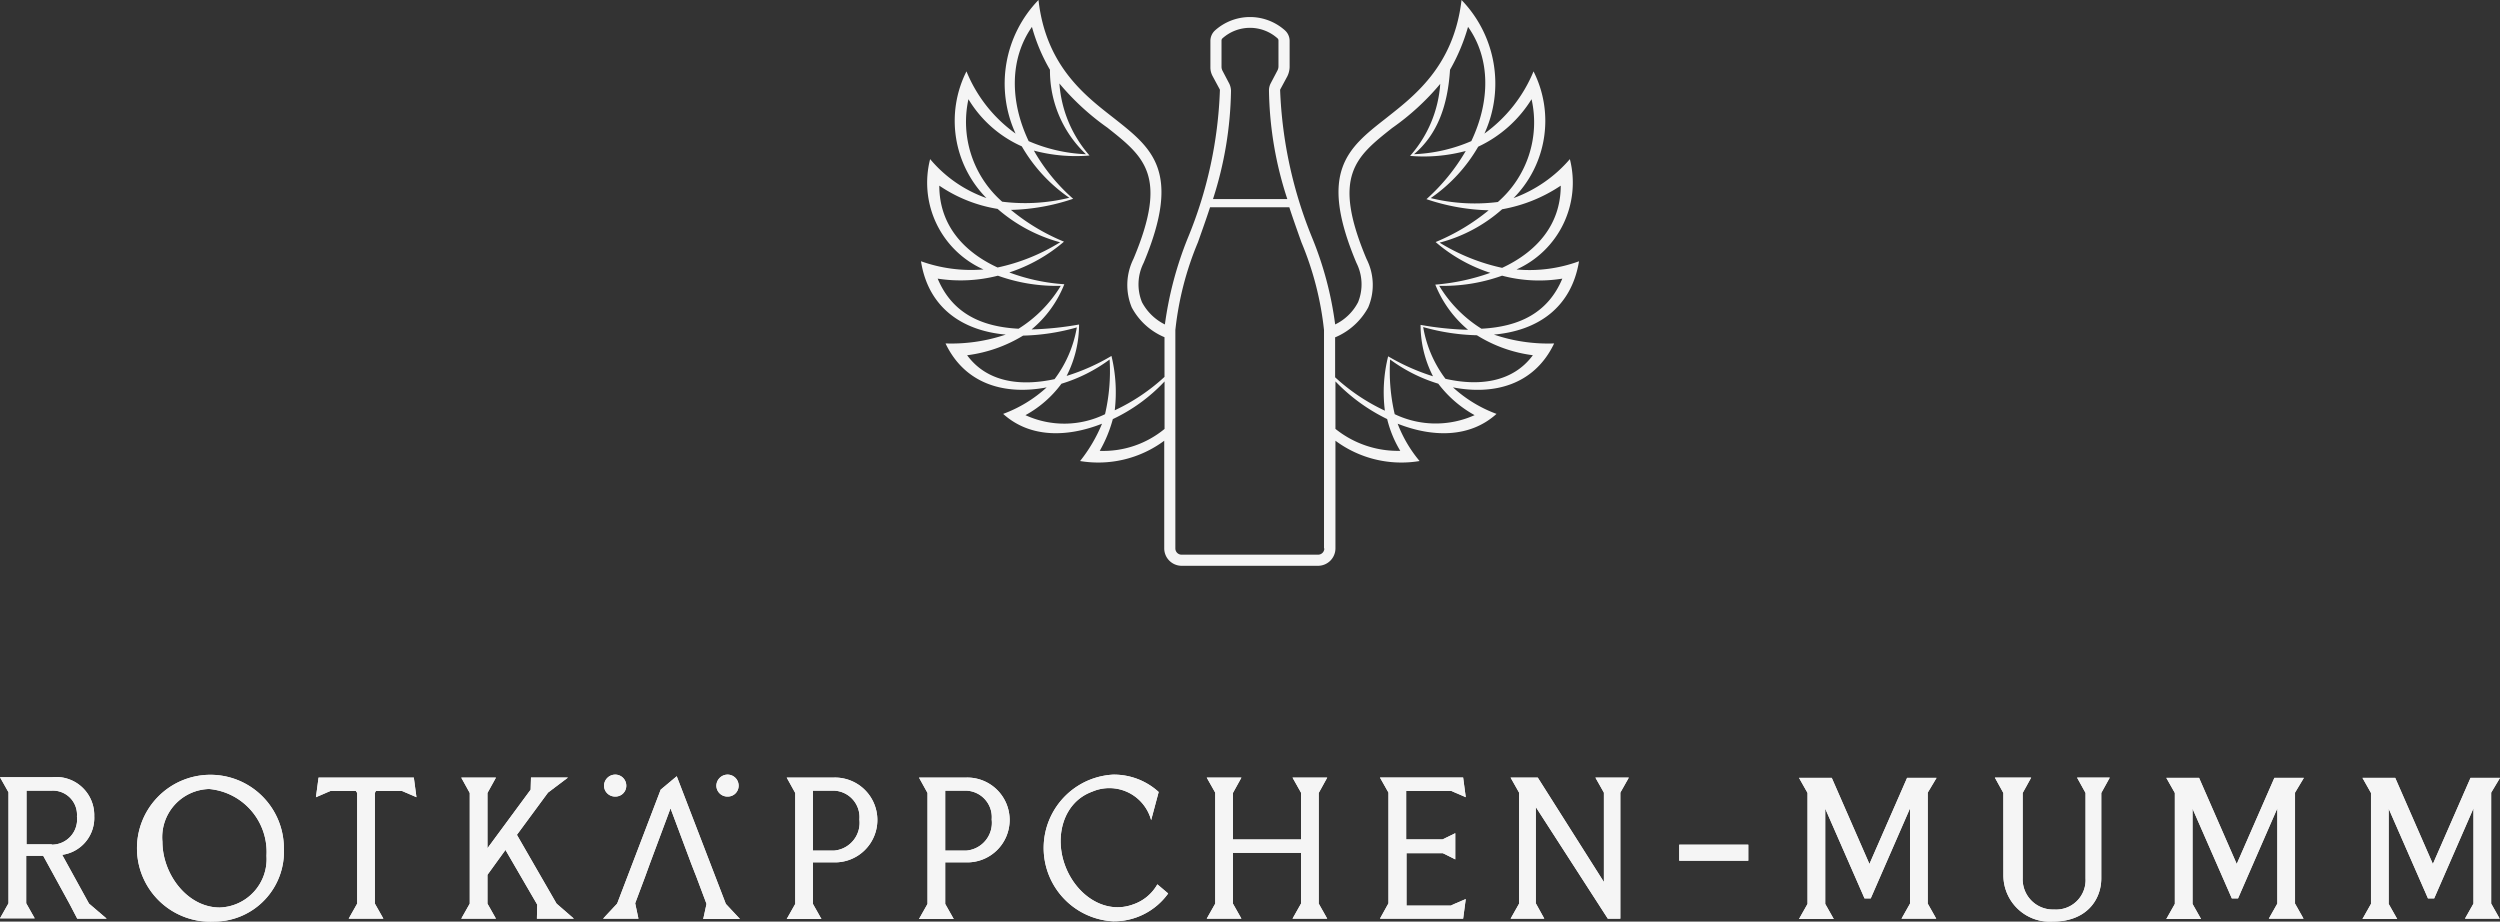 <svg xmlns="http://www.w3.org/2000/svg" width="176.402" height="65.03" viewBox="0 0 176.402 65.03"><rect x="0" y="0" width="176.402" height="65.03" fill="#333333" stroke="none"/><g id="bl-6" transform="translate(18030.143 4296)"><path id="Path_1187" data-name="Path 1187" d="M220.442,236.6a.779.779,0,0,1,.785.785.76.76,0,0,1-.785.762.774.774,0,0,1-.785-.762.794.794,0,0,1,.785-.785" transform="translate(-18199.252 -4477.942)" fill="#f5f5f5"></path><path id="Path_1188" data-name="Path 1188" d="M220.442,236.6a.779.779,0,0,1,.785.785.76.76,0,0,1-.785.762.774.774,0,0,1-.785-.762A.794.794,0,0,1,220.442,236.6Z" transform="translate(-18199.252 -4477.942)" fill="#f5f5f5"></path><path id="Path_1189" data-name="Path 1189" d="M186.142,236.6a.779.779,0,0,1,.785.785.76.76,0,0,1-.785.762.774.774,0,0,1-.785-.762.794.794,0,0,1,.785-.785" transform="translate(-18172.879 -4477.942)" fill="#f5f5f5"></path><path id="Path_1190" data-name="Path 1190" d="M186.142,236.6a.779.779,0,0,1,.785.785.76.76,0,0,1-.785.762.774.774,0,0,1-.785-.762A.794.794,0,0,1,186.142,236.6Z" transform="translate(-18172.879 -4477.942)" fill="#f5f5f5"></path><path id="Path_1191" data-name="Path 1191" d="M610.758,238.586l-.6-1.086h2.564l-.6,1.086v6.029a2.132,2.132,0,0,0,2.218,2.195,2.08,2.08,0,0,0,2.218-2.195v-6.029l-.6-1.086h2.31l-.6,1.086v6.029c0,1.455-.993,3.049-3.442,3.049a3.274,3.274,0,0,1-3.465-3.234Z" transform="translate(-18499.543 -4478.634)" fill="#f5f5f5"></path><path id="Path_1192" data-name="Path 1192" d="M610.758,238.586l-.6-1.086h2.564l-.6,1.086v6.029a2.132,2.132,0,0,0,2.218,2.195,2.08,2.08,0,0,0,2.218-2.195v-6.029l-.6-1.086h2.31l-.6,1.086v6.029c0,1.455-.993,3.049-3.442,3.049a3.274,3.274,0,0,1-3.465-3.234Z" transform="translate(-18499.543 -4478.634)" fill="#f5f5f5"></path><path id="Path_1193" data-name="Path 1193" d="M671.636,238.64v7.831l.6,1.063h-2.449l.6-1.063v-6.722l-2.772,6.353h-.439l-2.772-6.33v6.722l.6,1.063h-2.449l.6-1.063v-7.831l-.6-1.063h2.31l2.657,6.076,2.657-6.076h2.079Z" transform="translate(-18539.84 -4478.712)" fill="#f5f5f5"></path><path id="Path_1194" data-name="Path 1194" d="M671.636,238.64v7.831l.6,1.063h-2.449l.6-1.063v-6.722l-2.772,6.353h-.439l-2.772-6.33v6.722l.6,1.063h-2.449l.6-1.063v-7.831l-.6-1.063h2.31l2.657,6.076,2.657-6.076h2.079Z" transform="translate(-18539.84 -4478.712)" fill="#f5f5f5"></path><path id="Path_1195" data-name="Path 1195" d="M731.536,238.64v7.831l.6,1.063h-2.449l.6-1.063v-6.722l-2.772,6.353h-.439l-2.772-6.33v6.722l.6,1.063h-2.449l.6-1.063v-7.831l-.6-1.063h2.31l2.657,6.076,2.657-6.076h2.079Z" transform="translate(-18585.9 -4478.712)" fill="#f5f5f5"></path><path id="Path_1196" data-name="Path 1196" d="M731.536,238.64v7.831l.6,1.063h-2.449l.6-1.063v-6.722l-2.772,6.353h-.439l-2.772-6.33v6.722l.6,1.063h-2.449l.6-1.063v-7.831l-.6-1.063h2.31l2.657,6.076,2.657-6.076h2.079Z" transform="translate(-18585.9 -4478.712)" fill="#f5f5f5"></path><path id="Path_1197" data-name="Path 1197" d="M559.436,238.64v7.831l.6,1.063h-2.449l.6-1.063v-6.722l-2.772,6.353h-.439l-2.772-6.33v6.722l.6,1.063h-2.449l.6-1.063v-7.831l-.6-1.063h2.31l2.657,6.076,2.657-6.076h2.079Z" transform="translate(-18453.557 -4478.712)" fill="#f5f5f5"></path><path id="Path_1198" data-name="Path 1198" d="M559.436,238.64v7.831l.6,1.063h-2.449l.6-1.063v-6.722l-2.772,6.353h-.439l-2.772-6.33v6.722l.6,1.063h-2.449l.6-1.063v-7.831l-.6-1.063h2.31l2.657,6.076,2.657-6.076h2.079Z" transform="translate(-18453.557 -4478.712)" fill="#f5f5f5"></path><rect id="Rectangle_756" data-name="Rectangle 756" width="4.874" height="1.132" transform="translate(-17911.656 -4236.399)" fill="#f5f5f5"></rect><rect id="Rectangle_757" data-name="Rectangle 757" width="4.874" height="1.132" transform="translate(-17911.656 -4236.399)" fill="#f5f5f5"></rect><path id="Path_1199" data-name="Path 1199" d="M470,238.563l.6-1.063H468.24l.6,1.063v6.307l-4.666-7.369h-1.917l.6,1.063v7.831l-.6,1.063h2.379l-.6-1.086v-6.792l5.082,7.877H470Z" transform="translate(-18385.811 -4478.634)" fill="#f5f5f5"></path><path id="Path_1200" data-name="Path 1200" d="M470,238.563l.6-1.063H468.24l.6,1.063v6.307l-4.666-7.369h-1.917l.6,1.063v7.831l-.6,1.063h2.379l-.6-1.086v-6.792l5.082,7.877H470Z" transform="translate(-18385.811 -4478.634)" fill="#f5f5f5"></path><path id="Path_1201" data-name="Path 1201" d="M5.754,246.317l-1.848-3.373h-1.2v3.35l.6,1.063H.857l.6-1.063v-7.831l-.6-1.063h3.65a2.694,2.694,0,0,1,3,2.749,2.624,2.624,0,0,1-2.264,2.726l1.894,3.442,1.247,1.063H6.309Zm-1.247-4.158a1.782,1.782,0,0,0,1.779-1.987,1.7,1.7,0,0,0-1.779-1.825H2.728v3.789H4.507Z" transform="translate(-18031 -4478.558)" fill="#f5f5f5"></path><path id="Path_1202" data-name="Path 1202" d="M5.754,246.317l-1.848-3.373h-1.2v3.35l.6,1.063H.857l.6-1.063v-7.831l-.6-1.063h3.65a2.694,2.694,0,0,1,3,2.749,2.624,2.624,0,0,1-2.264,2.726l1.894,3.442,1.247,1.063H6.309Zm-1.247-4.158a1.782,1.782,0,0,0,1.779-1.987,1.7,1.7,0,0,0-1.779-1.825H2.728v3.789H4.507Z" transform="translate(-18031 -4478.558)" fill="#f5f5f5"></path><path id="Path_1203" data-name="Path 1203" d="M50.054,247.049a5.183,5.183,0,1,1,4.9-5.175,4.937,4.937,0,0,1-4.9,5.175m-.37-9.356a3.4,3.4,0,0,0-3.3,3.719c0,2.287,1.756,4.643,4.043,4.643a3.418,3.418,0,0,0,3.3-3.65A4.458,4.458,0,0,0,49.685,237.693Z" transform="translate(-18065.066 -4478.02)" fill="#f5f5f5"></path><path id="Path_1204" data-name="Path 1204" d="M50.054,247.049a5.183,5.183,0,1,1,4.9-5.175A4.937,4.937,0,0,1,50.054,247.049Zm-.37-9.356a3.4,3.4,0,0,0-3.3,3.719c0,2.287,1.756,4.643,4.043,4.643a3.418,3.418,0,0,0,3.3-3.65A4.458,4.458,0,0,0,49.685,237.693Z" transform="translate(-18065.066 -4478.02)" fill="#f5f5f5"></path><path id="Path_1205" data-name="Path 1205" d="M98.373,238.447l-1.016.439.185-1.386h6.722l.185,1.386-1.016-.439h-1.848l-.069.139v7.808l.6,1.063H99.667l.6-1.063v-7.808l-.092-.139Z" transform="translate(-18105.207 -4478.634)" fill="#f5f5f5"></path><path id="Path_1206" data-name="Path 1206" d="M98.373,238.447l-1.016.439.185-1.386h6.722l.185,1.386-1.016-.439h-1.848l-.069.139v7.808l.6,1.063H99.667l.6-1.063v-7.808l-.092-.139Z" transform="translate(-18105.207 -4478.634)" fill="#f5f5f5"></path><path id="Path_1207" data-name="Path 1207" d="M148.479,246.394l1.224,1.063h-2.61l.023-.993-2.241-3.858-1.271,1.756v2.033l.6,1.063h-2.449l.6-1.063v-7.808l-.6-1.086h2.449l-.6,1.086v3.9l3.049-4.135.023-.855h2.61l-1.409,1.063-2.195,2.98Z" transform="translate(-18139.352 -4478.634)" fill="#f5f5f5"></path><path id="Path_1208" data-name="Path 1208" d="M148.479,246.394l1.224,1.063h-2.61l.023-.993-2.241-3.858-1.271,1.756v2.033l.6,1.063h-2.449l.6-1.063v-7.808l-.6-1.086h2.449l-.6,1.086v3.9l3.049-4.135.023-.855h2.61l-1.409,1.063-2.195,2.98Z" transform="translate(-18139.352 -4478.634)" fill="#f5f5f5"></path><path id="Path_1209" data-name="Path 1209" d="M188.014,244.215l-.693,1.848.231,1.086h-2.495l.993-1.063,3.072-8.039,1.132-.947,3.465,9.009.993,1.063h-2.587l.231-1.063-.693-1.848-.37-.947-1.478-3.95-1.455,3.9Z" transform="translate(-18172.646 -4478.328)" fill="#f5f5f5"></path><path id="Path_1210" data-name="Path 1210" d="M188.014,244.215l-.693,1.848.231,1.086h-2.495l.993-1.063,3.072-8.039,1.132-.947,3.465,9.009.993,1.063h-2.587l.231-1.063-.693-1.848-.37-.947-1.478-3.95-1.455,3.9Z" transform="translate(-18172.646 -4478.328)" fill="#f5f5f5"></path><path id="Path_1211" data-name="Path 1211" d="M241.157,237.5h3.35a2.992,2.992,0,1,1,0,5.983h-1.5v2.934l.6,1.063h-2.449l.6-1.063v-7.831Zm3.35,5.152a1.967,1.967,0,0,0,1.779-2.195,1.869,1.869,0,0,0-1.779-2.033h-1.5v4.227Z" transform="translate(-18215.789 -4478.634)" fill="#f5f5f5"></path><path id="Path_1212" data-name="Path 1212" d="M241.157,237.5h3.35a2.992,2.992,0,1,1,0,5.983h-1.5v2.934l.6,1.063h-2.449l.6-1.063v-7.831Zm3.35,5.152a1.967,1.967,0,0,0,1.779-2.195,1.869,1.869,0,0,0-1.779-2.033h-1.5v4.227Z" transform="translate(-18215.789 -4478.634)" fill="#f5f5f5"></path><path id="Path_1213" data-name="Path 1213" d="M281.557,237.5h3.35a2.992,2.992,0,1,1,0,5.983h-1.5v2.934l.6,1.063h-2.449l.6-1.063v-7.831Zm3.35,5.152a1.967,1.967,0,0,0,1.779-2.195,1.869,1.869,0,0,0-1.779-2.033h-1.5v4.227Z" transform="translate(-18246.855 -4478.634)" fill="#f5f5f5"></path><path id="Path_1214" data-name="Path 1214" d="M281.557,237.5h3.35a2.992,2.992,0,1,1,0,5.983h-1.5v2.934l.6,1.063h-2.449l.6-1.063v-7.831Zm3.35,5.152a1.967,1.967,0,0,0,1.779-2.195,1.869,1.869,0,0,0-1.779-2.033h-1.5v4.227Z" transform="translate(-18246.855 -4478.634)" fill="#f5f5f5"></path><path id="Path_1215" data-name="Path 1215" d="M328.435,244.986a4.717,4.717,0,0,1-3.881,1.964,5.182,5.182,0,0,1,0-10.349,4.691,4.691,0,0,1,3.211,1.224l-.531,1.987a3.053,3.053,0,0,0-4.158-2.01c-2.033.739-2.68,3.142-1.917,5.2.762,2.079,2.8,3.511,4.828,2.749a3.106,3.106,0,0,0,1.686-1.409Z" transform="translate(-18276.152 -4477.942)" fill="#f5f5f5"></path><path id="Path_1216" data-name="Path 1216" d="M328.435,244.986a4.717,4.717,0,0,1-3.881,1.964,5.182,5.182,0,0,1,0-10.349,4.691,4.691,0,0,1,3.211,1.224l-.531,1.987a3.053,3.053,0,0,0-4.158-2.01c-2.033.739-2.68,3.142-1.917,5.2.762,2.079,2.8,3.511,4.828,2.749a3.106,3.106,0,0,0,1.686-1.409Z" transform="translate(-18276.152 -4477.942)" fill="#f5f5f5"></path><path id="Path_1217" data-name="Path 1217" d="M375.509,237.5h2.449l-.6,1.086v7.808l.6,1.063h-2.449l.6-1.063v-3.581h-4.805v3.581l.6,1.063h-2.449l.6-1.063v-7.831l-.6-1.063h2.449l-.6,1.086v3.28h4.805v-3.3Z" transform="translate(-18314.451 -4478.634)" fill="#f5f5f5"></path><path id="Path_1218" data-name="Path 1218" d="M375.509,237.5h2.449l-.6,1.086v7.808l.6,1.063h-2.449l.6-1.063v-3.581h-4.805v3.581l.6,1.063h-2.449l.6-1.063v-7.831l-.6-1.063h2.449l-.6,1.086v3.28h4.805v-3.3Z" transform="translate(-18314.451 -4478.634)" fill="#f5f5f5"></path><path id="Path_1219" data-name="Path 1219" d="M427.393,246.509l1.016-.439-.185,1.386h-5.868l.6-1.086v-7.808l-.6-1.063h5.868l.185,1.386-1.016-.439h-3.188v3.419h2.564l.9-.439v1.848l-.878-.439h-2.564v3.7h3.165Z" transform="translate(-18355.127 -4478.634)" fill="#f5f5f5"></path><path id="Path_1220" data-name="Path 1220" d="M427.393,246.509l1.016-.439-.185,1.386h-5.868l.6-1.086v-7.808l-.6-1.063h5.868l.185,1.386-1.016-.439h-3.188v3.419h2.564l.9-.439v1.848l-.878-.439h-2.564v3.7h3.165Z" transform="translate(-18355.127 -4478.634)" fill="#f5f5f5"></path><path id="Path_1221" data-name="Path 1221" d="M328.59,18.435a10.139,10.139,0,0,1-4.412.578,6.712,6.712,0,0,0,3.766-7.785,9.538,9.538,0,0,1-3.973,2.749,7.748,7.748,0,0,0,1.409-8.94,10.182,10.182,0,0,1-3.465,4.389A8.483,8.483,0,0,0,320.3,0c-.554,4.759-3.465,6.861-5.383,8.386-2.657,2.079-4.736,3.742-2.033,10.165A3.351,3.351,0,0,1,313,21.322a3.552,3.552,0,0,1-1.617,1.571,24.419,24.419,0,0,0-1.617-6.1A30.575,30.575,0,0,1,307.5,6.376a.139.139,0,0,1,.023-.092l.485-.9a1.574,1.574,0,0,0,.162-.647V2.888a1,1,0,0,0-.323-.739,3.7,3.7,0,0,0-4.944,0,1,1,0,0,0-.323.739V4.736a1.281,1.281,0,0,0,.162.647l.485.9a.139.139,0,0,1,.023.092,29.921,29.921,0,0,1-2.264,10.419,25.178,25.178,0,0,0-1.617,6.1,3.667,3.667,0,0,1-1.617-1.571,3.352,3.352,0,0,1,.116-2.772c2.7-6.445.6-8.085-2.033-10.165C293.892,6.861,290.982,4.759,290.45,0a8.476,8.476,0,0,0-1.617,9.425,10.044,10.044,0,0,1-3.465-4.389,7.755,7.755,0,0,0,1.409,8.94,9.126,9.126,0,0,1-3.973-2.749,6.7,6.7,0,0,0,3.766,7.785,10.5,10.5,0,0,1-4.412-.578c.508,3.234,2.865,4.9,5.983,5.175a11.971,11.971,0,0,1-4.251.624c1.409,2.957,4.3,3.65,7.138,3.1a9.292,9.292,0,0,1-3.072,1.871c1.917,1.733,4.574,1.64,6.977.693a10.866,10.866,0,0,1-1.548,2.634,7.807,7.807,0,0,0,5.937-1.432v7.6a1.232,1.232,0,0,0,1.224,1.224h9.633a1.232,1.232,0,0,0,1.224-1.224v-7.6a7.807,7.807,0,0,0,5.937,1.432,9.229,9.229,0,0,1-1.548-2.634c2.4.947,5.059,1.04,6.977-.693a9.292,9.292,0,0,1-3.072-1.871c2.841.554,5.729-.139,7.138-3.1a11.884,11.884,0,0,1-4.251-.624C325.726,23.332,328.059,21.669,328.59,18.435Zm-33.243-9.4c2.564,2.033,4.274,3.373,1.8,9.24a4.135,4.135,0,0,0-.116,3.419,4.655,4.655,0,0,0,2.31,2.1v2.8a13.754,13.754,0,0,1-3.511,2.356,10.937,10.937,0,0,0-.231-3.835,14.619,14.619,0,0,1-3.165,1.409,7.93,7.93,0,0,0,.878-3.627,22,22,0,0,1-3.35.347,7.917,7.917,0,0,0,2.31-3.188,13.576,13.576,0,0,1-3.881-.832,11.345,11.345,0,0,0,3.858-2.172,14.494,14.494,0,0,1-3.742-2.241,14.715,14.715,0,0,0,4.389-.785,13.175,13.175,0,0,1-2.772-3.4,11.462,11.462,0,0,0,3.927.347,8.631,8.631,0,0,1-2.125-5.082A17.616,17.616,0,0,0,295.348,9.033Zm-5.359-7.138a12.669,12.669,0,0,0,1.271,3.026,8.114,8.114,0,0,0,2.541,5.96,11.305,11.305,0,0,1-4.043-.924c-1.34-2.818-1.34-5.821.231-8.062M285.507,7a8.362,8.362,0,0,0,3.766,3.327,11.2,11.2,0,0,0,3.35,3.627,13.01,13.01,0,0,1-4.736.277A7.492,7.492,0,0,1,285.507,7Zm-2.056,6.1a10.193,10.193,0,0,0,4.112,1.64,11.18,11.18,0,0,0,4.412,2.356,13.842,13.842,0,0,1-4.412,1.779c-2.31-1.063-4.112-2.934-4.112-5.775m-.115,6.561a10.593,10.593,0,0,0,4.251-.208,12.246,12.246,0,0,0,4.435.716,9.106,9.106,0,0,1-2.98,3.026C286.385,23.055,284.352,22.085,283.335,19.659Zm2.079,5.406a10.006,10.006,0,0,0,3.95-1.386,15.1,15.1,0,0,0,3.789-.578,8.417,8.417,0,0,1-1.571,3.65c-2.356.508-4.736.254-6.168-1.686m4.112,4.228a7.8,7.8,0,0,0,2.541-2.218,11.182,11.182,0,0,0,3.4-1.709,13.4,13.4,0,0,1-.323,3.858A6.548,6.548,0,0,1,289.526,29.292Zm5.244,2.518a9.407,9.407,0,0,0,.924-2.241,12,12,0,0,0,3.65-2.657v3.35a6.788,6.788,0,0,1-4.574,1.548M304.034,6.4a1.241,1.241,0,0,0-.116-.485l-.485-.924a.615.615,0,0,1-.069-.277V2.865a.21.21,0,0,1,.069-.162,2.917,2.917,0,0,1,3.881,0,.2.2,0,0,1,.069.139V4.69a.615.615,0,0,1-.069.277l-.485.924a1.074,1.074,0,0,0-.116.485,25.58,25.58,0,0,0,1.294,7.67h-5.244A26.058,26.058,0,0,0,304.034,6.4Zm6.584,32.3a.439.439,0,0,1-.439.439h-9.633a.439.439,0,0,1-.439-.439V23.286a22.074,22.074,0,0,1,1.594-6.191c.277-.785.578-1.617.855-2.472h5.591c.277.855.577,1.686.855,2.472a22.072,22.072,0,0,1,1.594,6.191V38.694ZM327.3,13.1c0,2.841-1.8,4.713-4.135,5.8a14.06,14.06,0,0,1-4.412-1.779,10.747,10.747,0,0,0,4.412-2.356A10.791,10.791,0,0,0,327.3,13.1ZM325.241,7a7.447,7.447,0,0,1-2.379,7.254,13.01,13.01,0,0,1-4.736-.277,11.2,11.2,0,0,0,3.35-3.627A8.809,8.809,0,0,0,325.241,7m-4.482-5.105c1.594,2.241,1.571,5.244.231,8.062a11.305,11.305,0,0,1-4.043.924c1.663-1.409,2.379-3.442,2.541-5.96a13.513,13.513,0,0,0,1.271-3.026m-9.356,21.9a4.741,4.741,0,0,0,2.31-2.1,4.048,4.048,0,0,0-.115-3.419c-2.472-5.868-.762-7.208,1.8-9.24a17.435,17.435,0,0,0,3.4-3.119A8.548,8.548,0,0,1,316.67,11a11.462,11.462,0,0,0,3.927-.347,14,14,0,0,1-2.772,3.4,14.715,14.715,0,0,0,4.389.785,14.754,14.754,0,0,1-3.742,2.241,11.131,11.131,0,0,0,3.858,2.172,15.132,15.132,0,0,1-3.881.832,8.08,8.08,0,0,0,2.31,3.188,22.3,22.3,0,0,1-3.35-.347,7.929,7.929,0,0,0,.878,3.627,15.136,15.136,0,0,1-3.165-1.409,10.389,10.389,0,0,0-.231,3.835,13.755,13.755,0,0,1-3.511-2.356V23.794Zm4.574,8.016a7.032,7.032,0,0,1-4.574-1.548v-3.35a12.825,12.825,0,0,0,3.65,2.657,7.948,7.948,0,0,0,.924,2.241m5.244-2.518a6.682,6.682,0,0,1-5.637-.069,13.4,13.4,0,0,1-.323-3.858,11.182,11.182,0,0,0,3.4,1.709A8.141,8.141,0,0,0,321.221,29.292Zm4.112-4.228c-1.432,1.94-3.835,2.195-6.168,1.663a8.417,8.417,0,0,1-1.571-3.65,15.1,15.1,0,0,0,3.789.578,9.8,9.8,0,0,0,3.95,1.409m-3.627-1.871a9.109,9.109,0,0,1-2.98-3.026,12.246,12.246,0,0,0,4.435-.716,10.194,10.194,0,0,0,4.251.208C326.4,22.085,324.363,23.055,321.706,23.194Z" transform="translate(-18247.316 -4296)" fill="#f5f5f5"></path></g></svg>